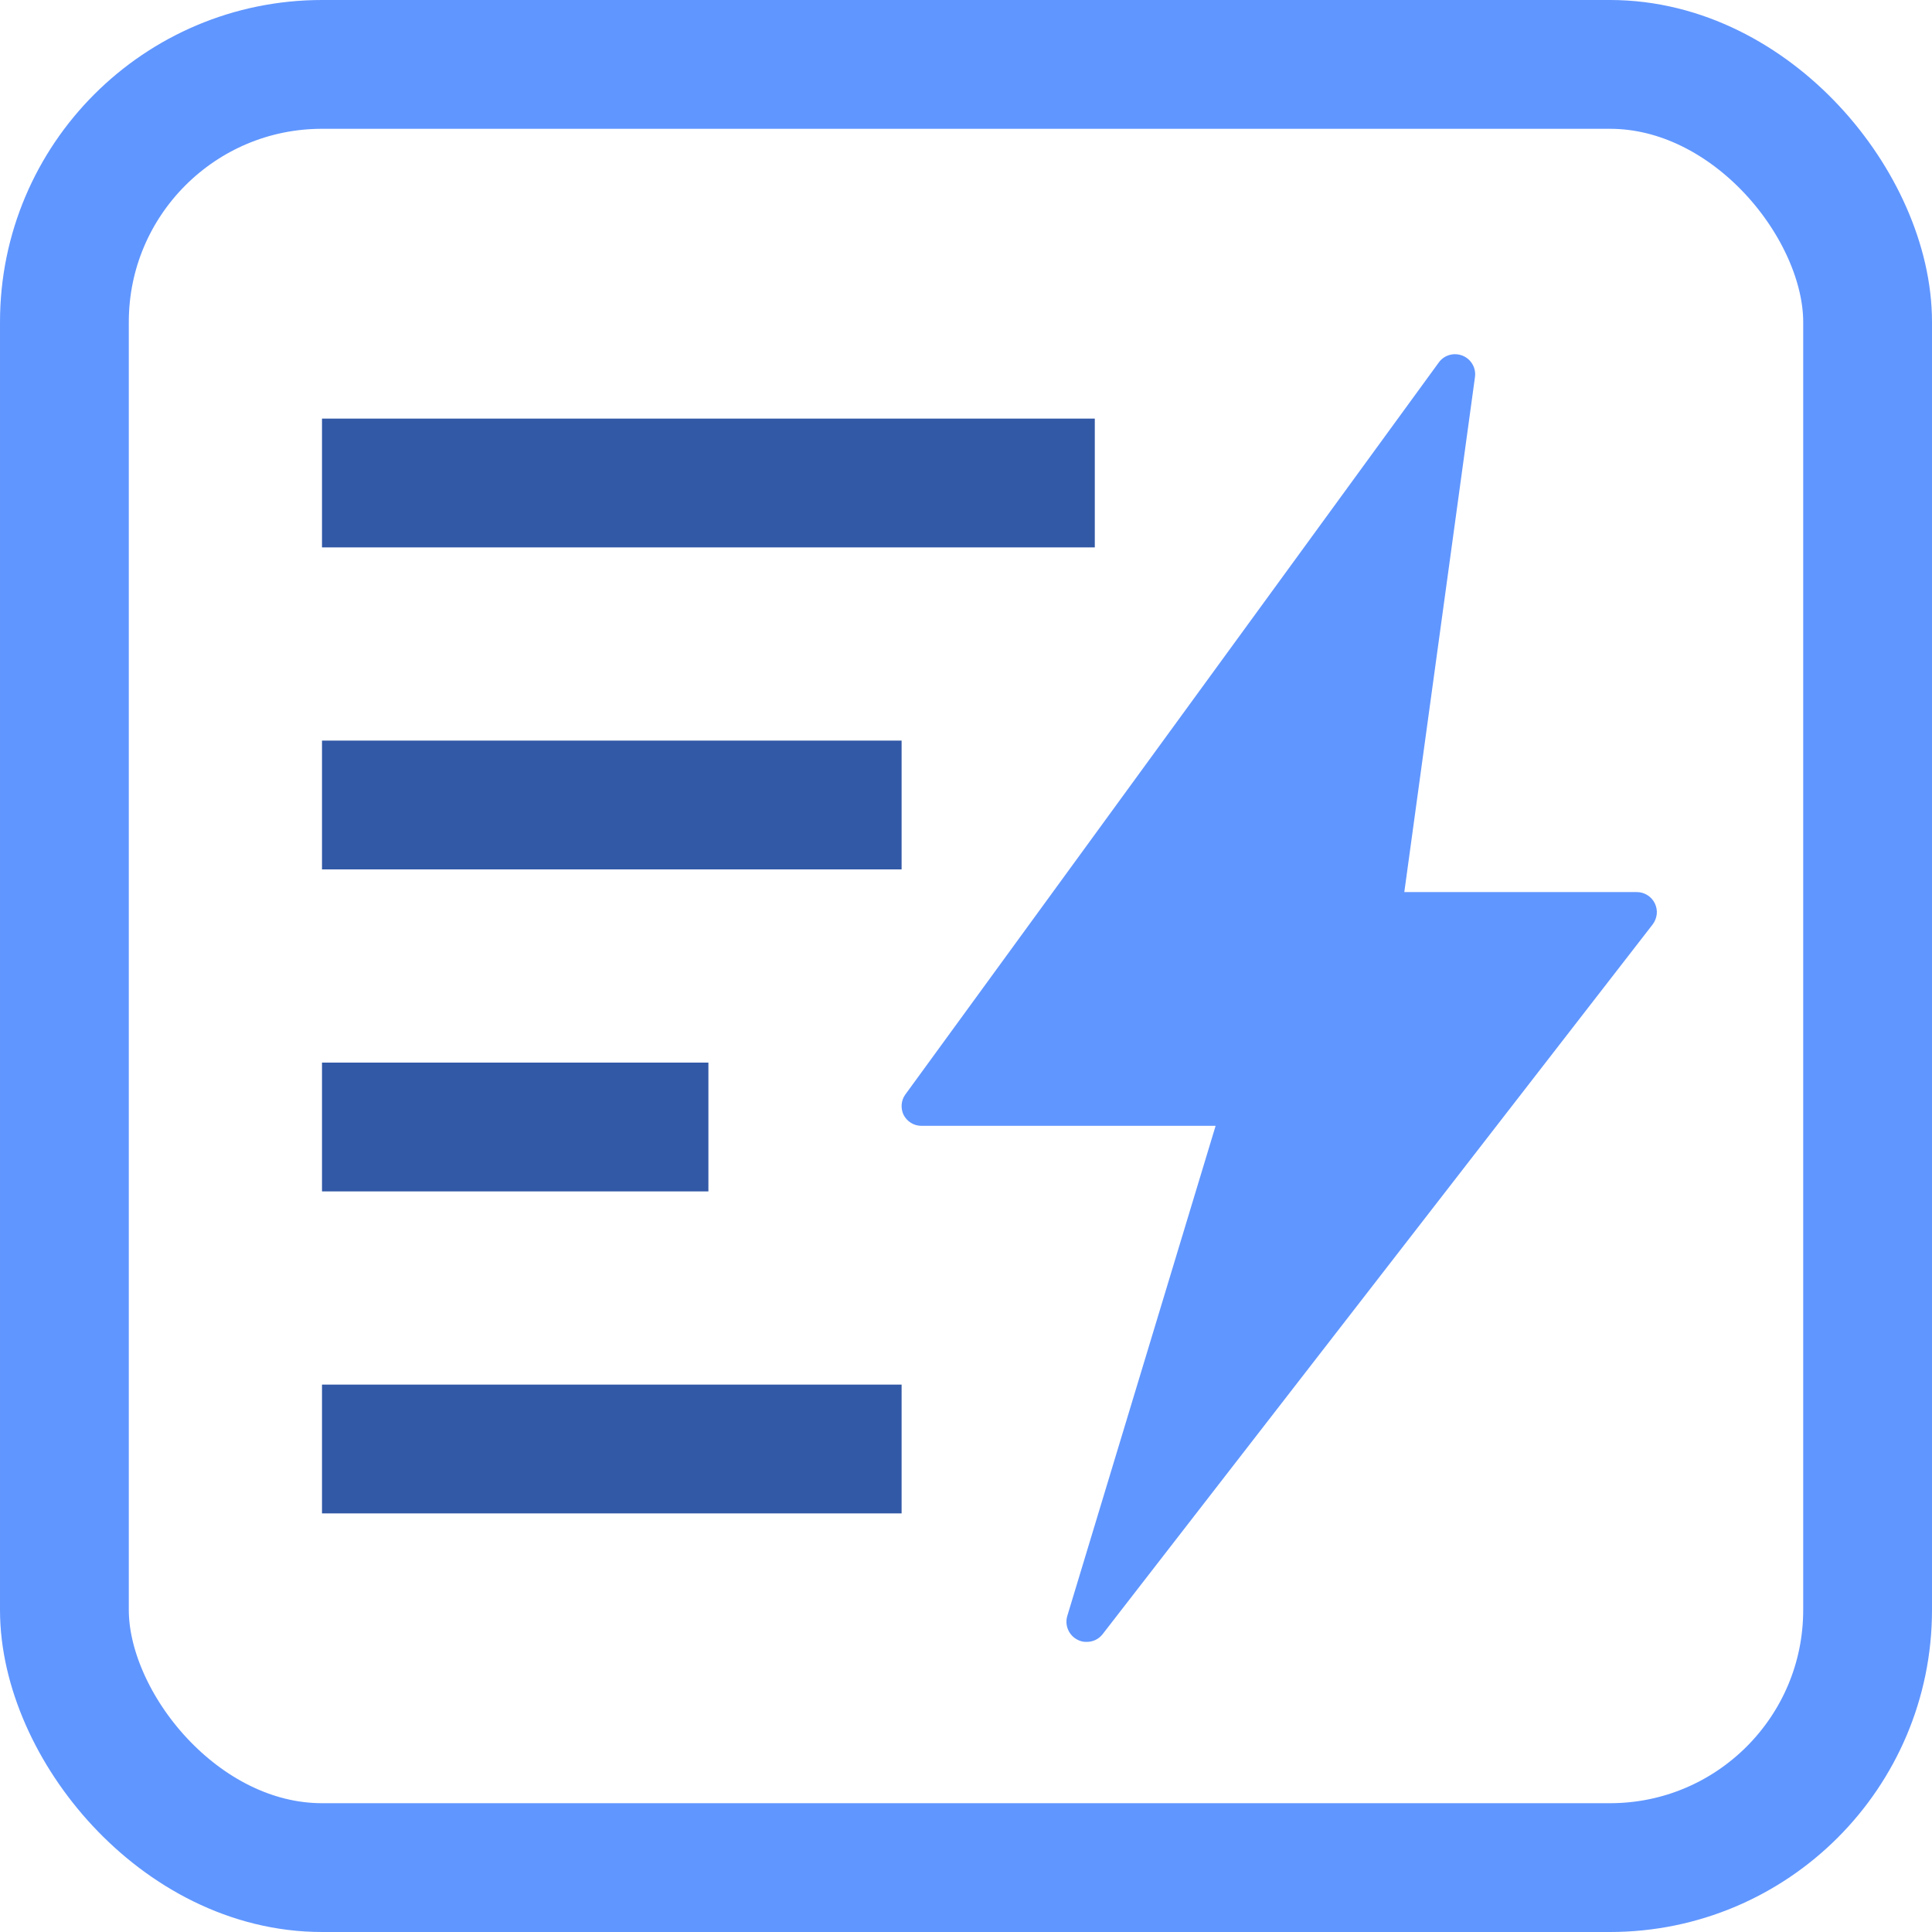 <svg width="30" height="30" viewBox="0 0 30 30" fill="none" xmlns="http://www.w3.org/2000/svg">
<rect x="1" y="1" width="28" height="28" rx="4" stroke="#6096FF" stroke-width="2"/>
<line x1="5" y1="7.5" x2="17" y2="7.5" stroke="#3259A6" stroke-width="2"/>
<line x1="5" y1="12.5" x2="14" y2="12.5" stroke="#3259A6" stroke-width="2"/>
<line x1="5" y1="17.5" x2="11" y2="17.5" stroke="#3259A6" stroke-width="2"/>
<line x1="5" y1="22.5" x2="14" y2="22.5" stroke="#3259A6" stroke-width="2"/>
<path d="M25.662 14.355L17.12 25.377C17.091 25.414 17.053 25.444 17.011 25.465C16.968 25.485 16.921 25.496 16.873 25.495C16.823 25.497 16.774 25.485 16.73 25.461C16.665 25.428 16.613 25.372 16.585 25.305C16.556 25.238 16.552 25.162 16.573 25.092L18.876 17.482H14.309C14.251 17.482 14.194 17.466 14.145 17.436C14.096 17.405 14.056 17.362 14.03 17.31C14.007 17.261 13.997 17.206 14.001 17.151C14.005 17.096 14.024 17.043 14.056 16.998L22.341 5.629C22.381 5.573 22.44 5.531 22.508 5.512C22.575 5.493 22.646 5.497 22.711 5.523C22.776 5.549 22.83 5.596 22.865 5.657C22.9 5.718 22.913 5.788 22.903 5.857L21.806 13.852H25.415C25.473 13.852 25.531 13.868 25.58 13.899C25.63 13.93 25.67 13.974 25.696 14.027C25.721 14.079 25.732 14.138 25.726 14.196C25.719 14.254 25.697 14.309 25.662 14.355Z" fill="#6096FF"/>
</svg>
